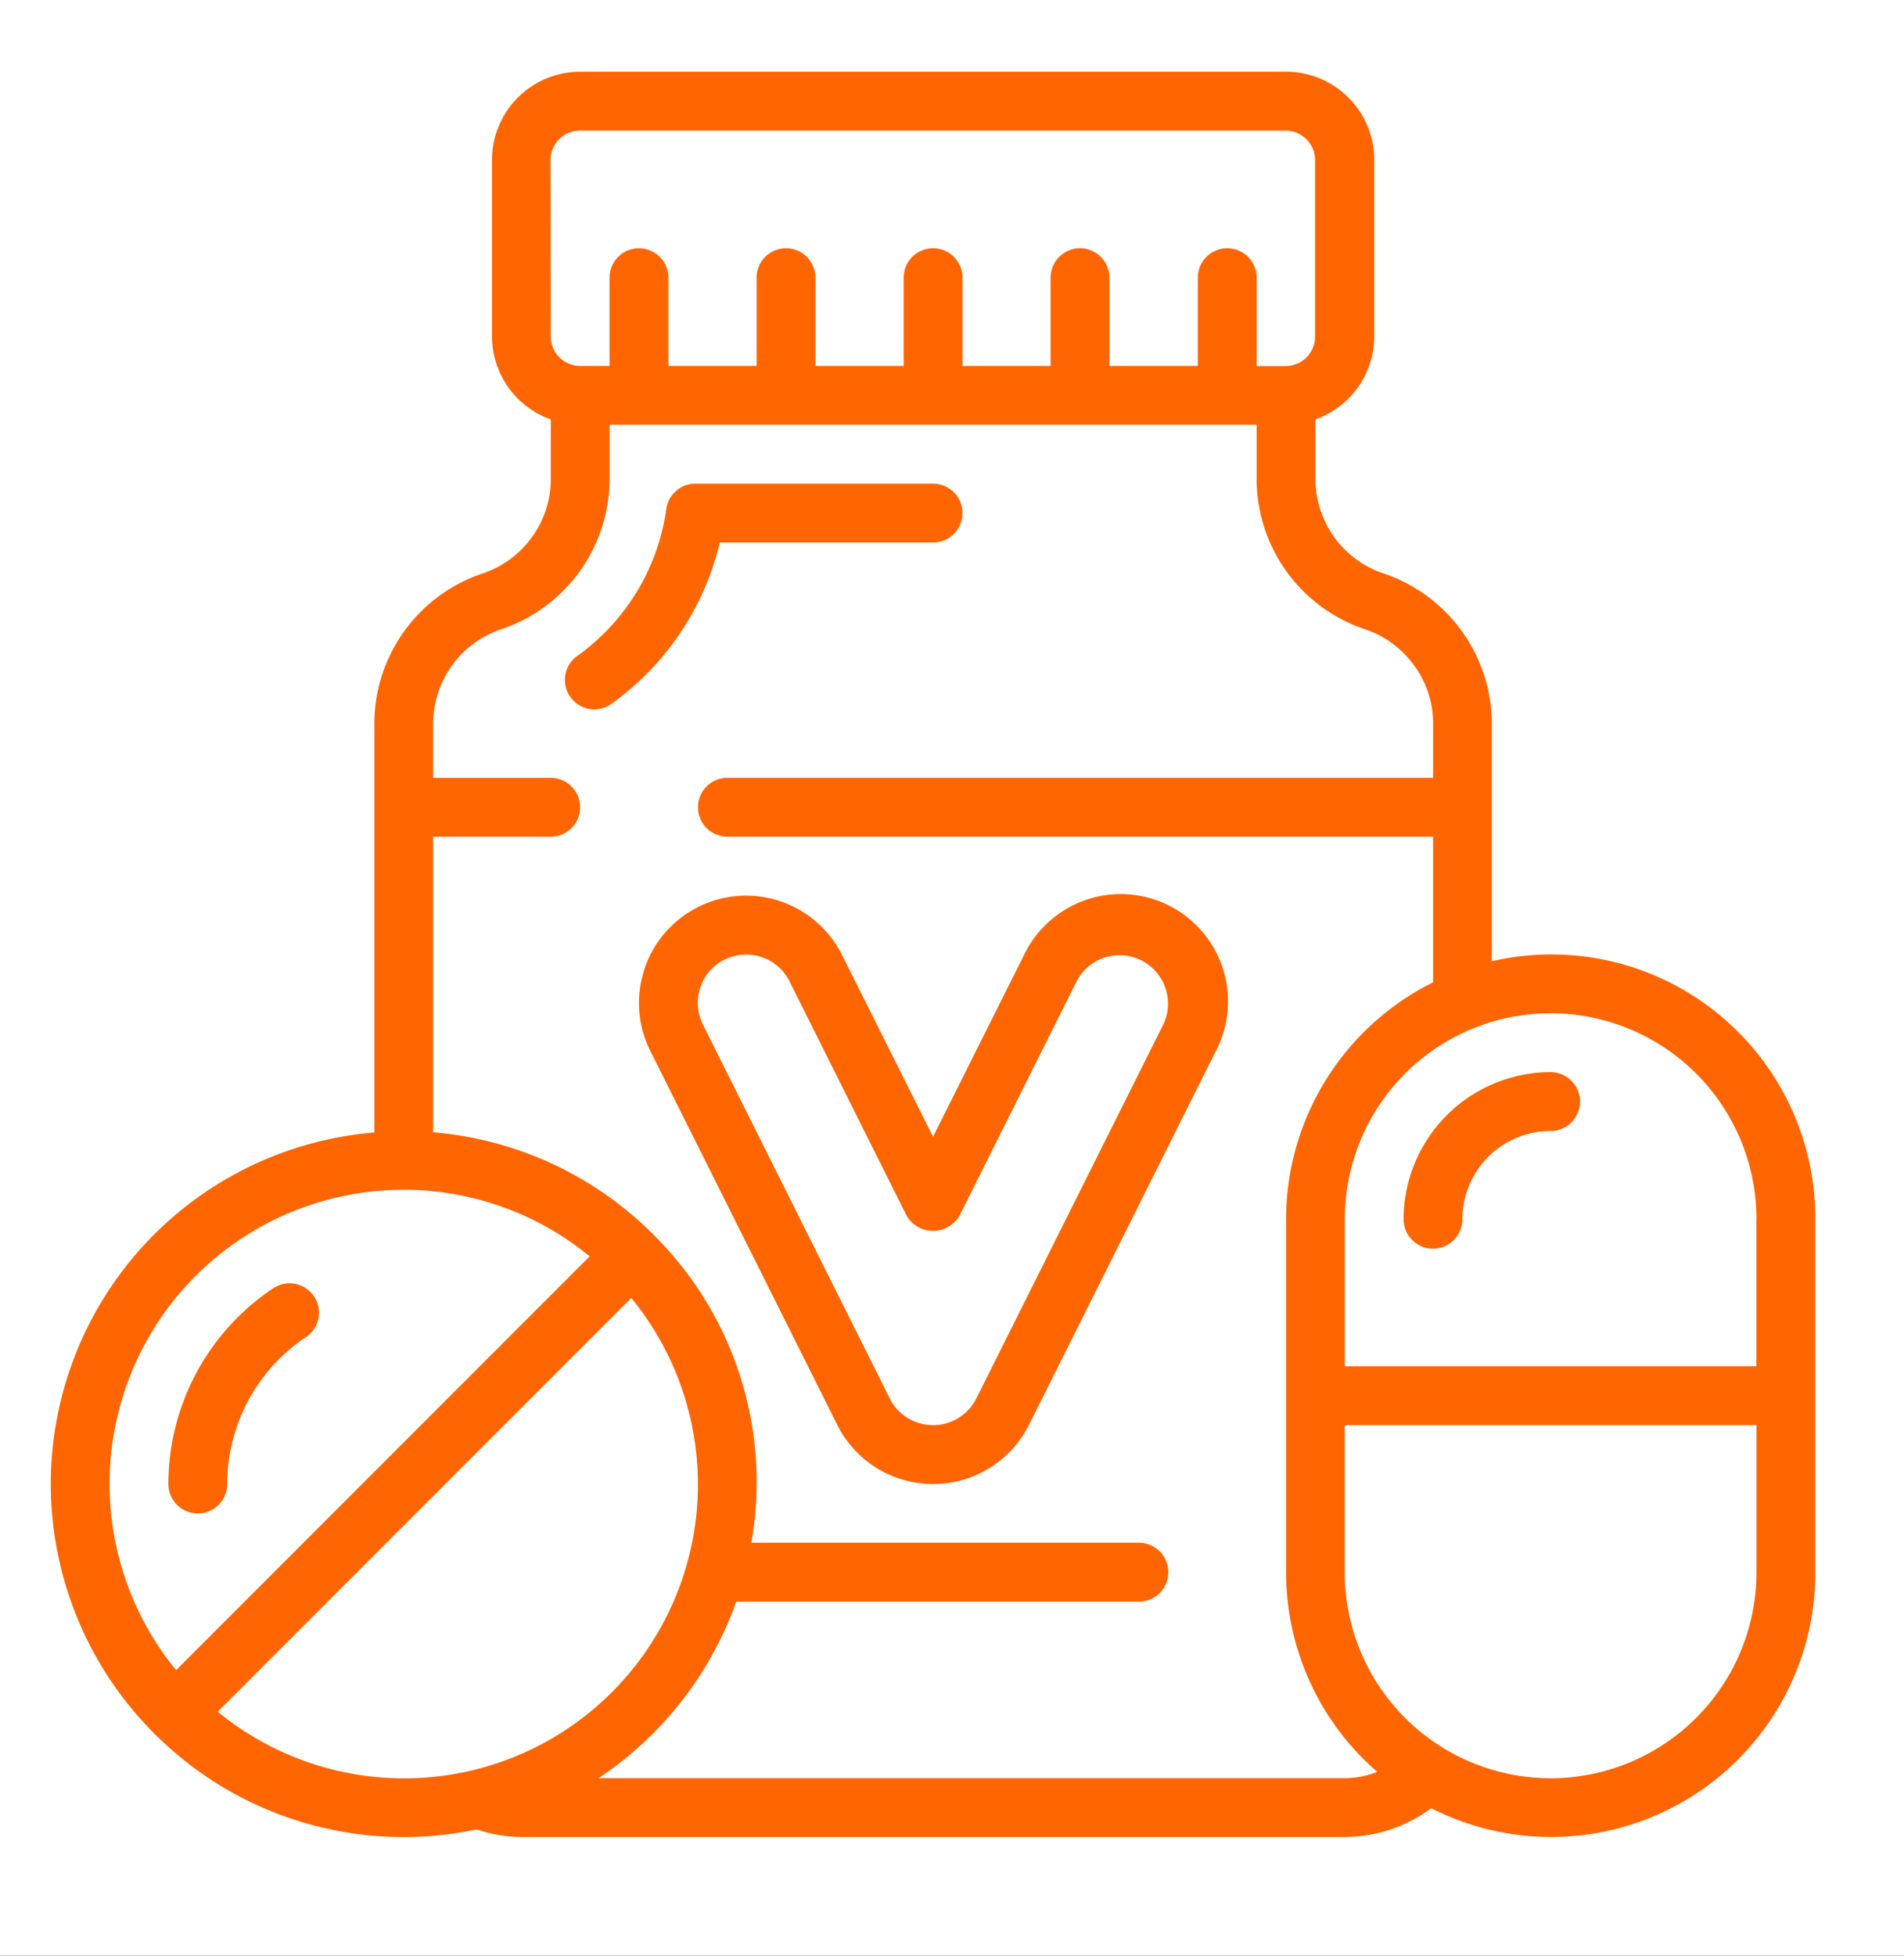 <svg xmlns="http://www.w3.org/2000/svg" xmlns:xlink="http://www.w3.org/1999/xlink" width="75" height="77" viewBox="0 0 75 77">
  <rect x="0" y="0" width="75" height="77" fill="#333333" stroke="none"/>
  <defs>
    <clipPath id="clip-Artboard_31">
      <rect width="75" height="77"/>
    </clipPath>
  </defs>
  <g id="Artboard_31" data-name="Artboard – 31" clip-path="url(#clip-Artboard_31)">
    <rect width="75" height="77" fill="#fff"/>
    <g id="Page-1" transform="translate(2 2.824)">
      <g id="_024---Vitamines" data-name="024---Vitamines">
        <path id="Shape" d="M21.218,30.9a4.189,4.189,0,0,0,.232,3.225l7.358,14.712a4.225,4.225,0,0,0,7.558,0l7.358-14.712a4.225,4.225,0,1,0-7.556-3.78L32.584,37.5,29,30.343a4.224,4.224,0,0,0-7.786.553Zm3.154-.37a1.9,1.9,0,0,1,2.559.853l4.616,9.233a1.207,1.207,0,0,0,2.074,0l4.616-9.234a1.908,1.908,0,0,1,3.412,1.708L34.291,47.8a1.908,1.908,0,0,1-3.413,0l-7.36-14.719a1.907,1.907,0,0,1,.854-2.558Z" transform="translate(2.169 4.432)" fill="#ff6500"/>
        <path id="Shape-2" data-name="Shape" d="M19.637,22.887a1.158,1.158,0,0,0,.671-.214,10.916,10.916,0,0,0,4.276-6.356h8.4a1.158,1.158,0,1,0,0-2.317h-9.36a1.158,1.158,0,0,0-1.148,1,8.572,8.572,0,0,1-3.509,5.786,1.158,1.158,0,0,0,.673,2.1Z" transform="translate(1.77 2.218)" fill="#ff6500"/>
        <path id="Shape-3" data-name="Shape" d="M6.158,50.238a1.158,1.158,0,0,0,1.158-1.158,6.951,6.951,0,0,1,3.1-5.783,1.158,1.158,0,0,0-1.288-1.925A9.267,9.267,0,0,0,5,49.079,1.158,1.158,0,0,0,6.158,50.238Z" transform="translate(-0.366 6.525)" fill="#ff6500"/>
        <path id="Shape-4" data-name="Shape" d="M5.07,65.436c.015.015.035.02.05.034A13.857,13.857,0,0,0,17.774,69.2a5.637,5.637,0,0,0,1.761.3H51.971a5.756,5.756,0,0,0,3.408-1.133A10.405,10.405,0,0,0,70.506,59.08v-13.9A10.395,10.395,0,0,0,57.763,35.022V25.671A6.256,6.256,0,0,0,53.5,19.754a3.926,3.926,0,0,1-2.685-3.721V13.688a3.475,3.475,0,0,0,2.317-3.262V3.475A3.475,3.475,0,0,0,49.654,0h-27.8a3.475,3.475,0,0,0-3.475,3.475v6.951a3.475,3.475,0,0,0,2.317,3.262v2.345a3.877,3.877,0,0,1-.74,2.286,3.939,3.939,0,0,1-1.945,1.435,6.239,6.239,0,0,0-4.265,5.917V41.763A13.884,13.884,0,0,0,5.036,65.386c.019.015.019.035.034.05Zm2.506-.868,16.29-16.29a11.575,11.575,0,0,1-16.29,16.29Zm52.5,2.62a8.118,8.118,0,0,1-8.109-8.109V53.288H68.189V59.08A8.118,8.118,0,0,1,60.08,67.189Zm8.109-22.01v5.792H51.971V45.179a8.109,8.109,0,0,1,16.218,0Zm-47.5-41.7a1.158,1.158,0,0,1,1.158-1.158h27.8a1.158,1.158,0,0,1,1.158,1.158v6.951a1.158,1.158,0,0,1-1.158,1.158H48.5V8.109a1.158,1.158,0,0,0-2.317,0v3.475H42.7V8.109a1.158,1.158,0,0,0-2.317,0v3.475H36.912V8.109a1.158,1.158,0,0,0-2.317,0v3.475H31.119V8.109a1.158,1.158,0,0,0-2.317,0v3.475H25.327V8.109a1.158,1.158,0,0,0-2.317,0v3.475H21.852a1.158,1.158,0,0,1-1.158-1.158ZM18.743,21.951a6.256,6.256,0,0,0,4.268-5.918V13.9H48.5v2.132a6.24,6.24,0,0,0,4.268,5.918,3.939,3.939,0,0,1,1.947,1.441,3.868,3.868,0,0,1,.736,2.279V27.8h-27.8a1.158,1.158,0,1,0,0,2.317h27.8v5.734a10.426,10.426,0,0,0-5.792,9.325v13.9a10.4,10.4,0,0,0,3.591,7.86,3.454,3.454,0,0,1-1.274.249h-29.4a13.961,13.961,0,0,0,5.423-6.951H43.862a1.158,1.158,0,1,0,0-2.317H28.593a13.7,13.7,0,0,0-3.823-12.1c-.014-.015-.019-.035-.034-.05s-.035-.02-.05-.034a13.856,13.856,0,0,0-8.627-3.977V30.119h4.634a1.158,1.158,0,1,0,0-2.317H16.06V25.671a3.925,3.925,0,0,1,2.683-3.72ZM14.9,44.02a11.525,11.525,0,0,1,7.326,2.62L5.937,62.931A11.575,11.575,0,0,1,14.9,44.02Z" transform="translate(-0.999 0)" fill="#ff6500"/>
        <path id="Shape-5" data-name="Shape" d="M48.158,40.951a1.158,1.158,0,0,0,1.158-1.158,3.475,3.475,0,0,1,3.475-3.475,1.158,1.158,0,1,0,0-2.317A5.8,5.8,0,0,0,47,39.792,1.158,1.158,0,0,0,48.158,40.951Z" transform="translate(6.289 5.387)" fill="#ff6500"/>
      </g>
    </g>
  </g>
</svg>
